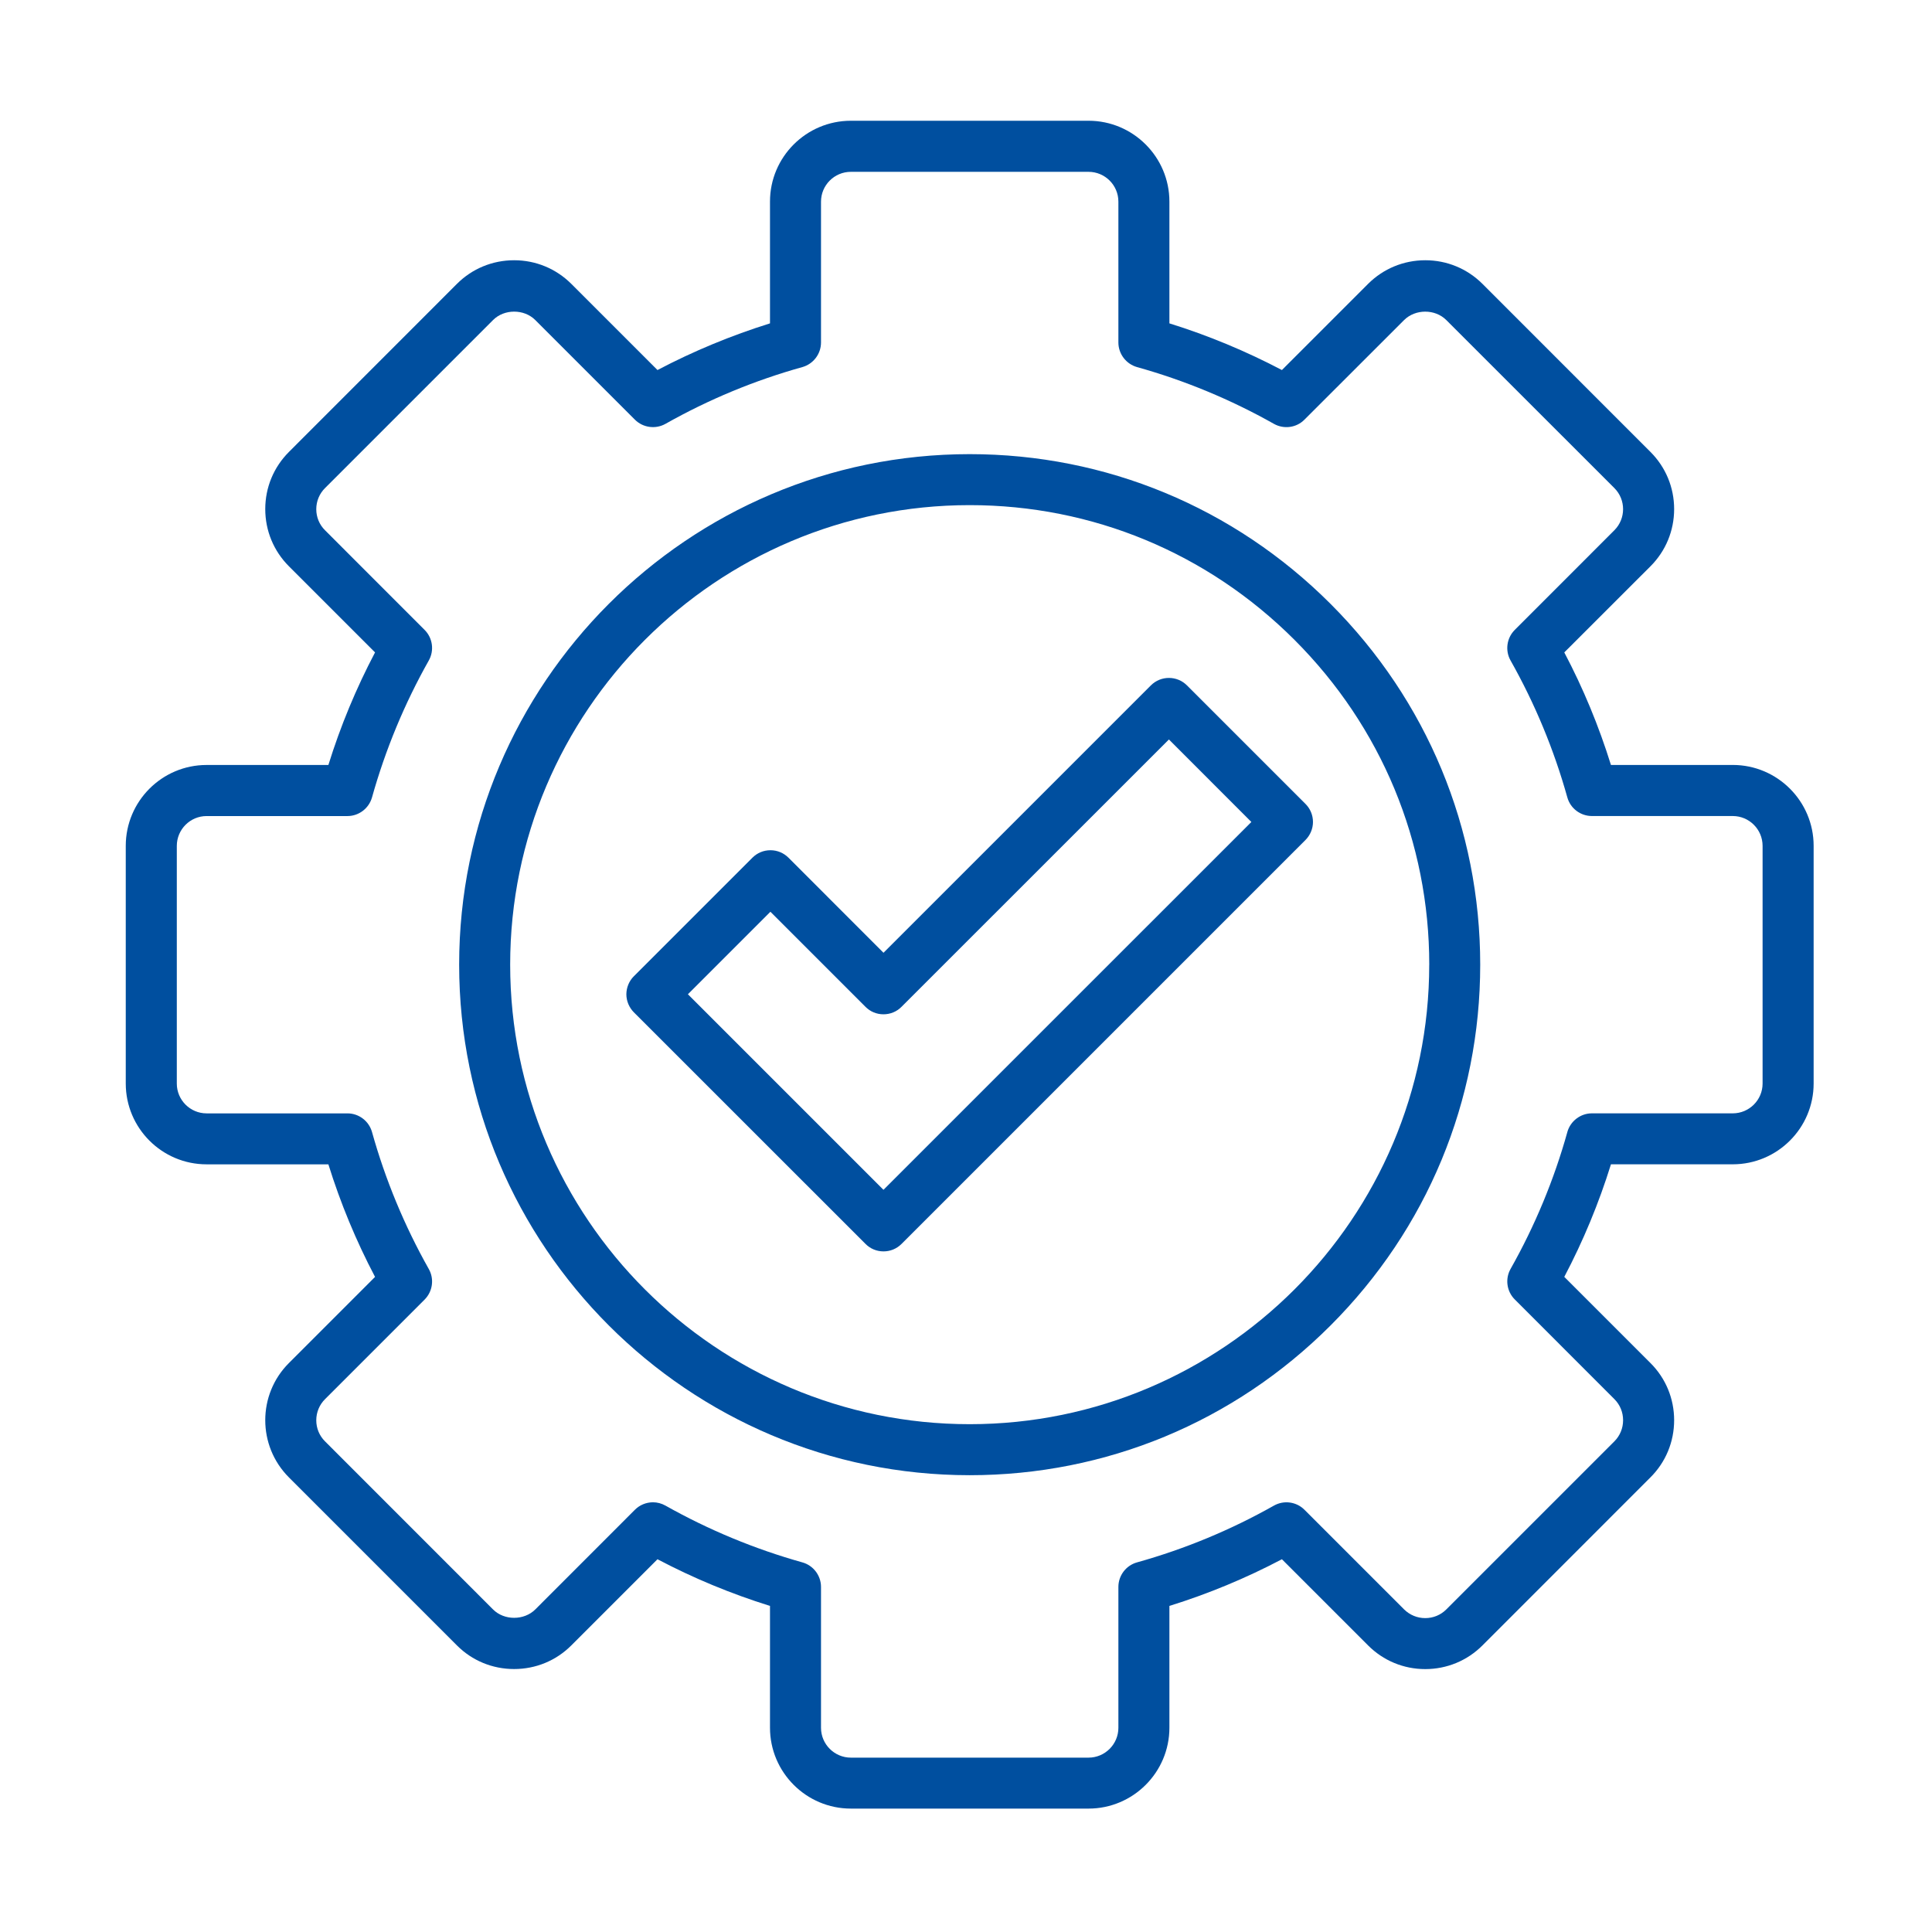 <?xml version="1.0" encoding="UTF-8"?><svg id="Ebene_1" xmlns="http://www.w3.org/2000/svg" viewBox="0 0 64 64"><defs><style>.cls-1{fill:#004f9f;}</style></defs><path class="cls-1" d="M41.453,27.229l-12.187,12.185-6.478-6.478,2.733-2.733,3.149,3.149c.159.161.37.248.596.248s.439-.087.598-.248l8.858-8.856,2.731,2.733ZM38.125,22.704l-8.858,8.858-3.147-3.149c-.159-.159-.372-.248-.596-.248h-.002c-.226,0-.437.087-.598.248l-3.927,3.927c-.159.159-.246.372-.248.596,0,.223.091.439.248.598l7.674,7.672c.159.161.372.248.596.248.226,0,.437-.087.598-.248l13.381-13.381c.157-.157.248-.375.248-.596,0-.226-.089-.439-.248-.598l-3.927-3.927c-.329-.329-.865-.329-1.194,0"/><path class="cls-1" d="M51.921,37.499c-.439,1.575-1.072,3.102-1.881,4.535-.186.329-.13.745.139,1.012l3.3,3.302c.186.186.288.434.288.699s-.103.513-.288.699l-5.568,5.568c-.186.186-.434.288-.699.288-.263,0-.511-.103-.699-.288l-3.3-3.3c-.267-.269-.683-.325-1.012-.139-1.43.807-2.957,1.44-4.536,1.881-.364.101-.617.435-.617.813v4.666c0,.544-.443.989-.989.989h-7.873c-.546,0-.989-.445-.989-.989v-4.666c0-.377-.254-.712-.617-.813-1.575-.441-3.102-1.074-4.536-1.881-.128-.072-.271-.11-.414-.11h-.002c-.225.002-.437.089-.596.248l-3.3,3.302c-.372.37-1.03.37-1.399,0l-5.566-5.568c-.188-.186-.29-.434-.29-.699,0-.263.103-.513.29-.699l3.3-3.3c.267-.269.323-.685.137-1.012-.807-1.432-1.44-2.959-1.881-4.538-.103-.364-.435-.617-.813-.617h-4.666c-.544,0-.987-.443-.987-.987v-7.873c0-.546.443-.989.987-.989h4.666c.377,0,.71-.254.813-.617.443-1.581,1.076-3.108,1.881-4.536.186-.329.13-.745-.137-1.012l-3.3-3.302c-.188-.186-.29-.434-.29-.699,0-.263.103-.513.29-.699l5.566-5.566c.37-.372,1.028-.372,1.399,0l3.3,3.3c.267.267.683.323,1.012.139,1.432-.809,2.959-1.442,4.536-1.881.364-.103.617-.437.617-.815v-4.664c0-.546.443-.989.989-.989h7.873c.546,0,.989.443.989.987v4.666c0,.377.254.712.617.815,1.579.441,3.104,1.074,4.536,1.881.331.186.747.128,1.01-.139l3.302-3.3c.372-.37,1.026-.372,1.397,0l5.568,5.566c.385.385.385,1.012,0,1.397l-3.3,3.302c-.267.267-.325.683-.139,1.012.807,1.43,1.44,2.957,1.881,4.536.101.364.435.617.815.617h4.664c.546,0,.989.443.989.989v7.873c0,.544-.443.987-.989.987h-4.666c-.375,0-.71.254-.813.619M57.4,25.341h-4.035c-.401-1.289-.919-2.541-1.546-3.729l2.855-2.853c.505-.505.784-1.179.784-1.895,0-.716-.279-1.388-.784-1.893l-5.566-5.568c-.505-.503-1.177-.782-1.893-.782-.718,0-1.39.279-1.895.782l-2.855,2.855c-1.194-.627-2.446-1.148-3.727-1.546v-4.033c0-1.477-1.202-2.679-2.679-2.679h-7.873c-1.477,0-2.679,1.2-2.679,2.677v4.035c-1.283.401-2.535.919-3.727,1.546l-2.855-2.855c-.505-.503-1.177-.782-1.893-.782h-.002c-.716,0-1.39.279-1.893.782l-5.566,5.568c-.505.505-.784,1.177-.784,1.893,0,.716.279,1.39.784,1.895l2.853,2.853c-.627,1.19-1.146,2.442-1.546,3.729h-4.035c-1.477,0-2.677,1.202-2.677,2.679v7.873c0,1.477,1.2,2.677,2.677,2.677h4.035c.399,1.283.917,2.535,1.546,3.729l-2.855,2.855c-1.043,1.043-1.043,2.742.002,3.787l5.566,5.566c.503.505,1.177.782,1.893.782.718,0,1.39-.277,1.895-.782l2.855-2.855c1.19.627,2.442,1.146,3.727,1.546v4.035c0,1.477,1.202,2.679,2.679,2.679h7.873c1.477,0,2.679-1.202,2.679-2.679v-4.035c1.285-.399,2.537-.919,3.727-1.546l2.855,2.855c.505.505,1.177.784,1.893.784s1.39-.279,1.895-.784l5.566-5.568c.505-.503.784-1.177.784-1.893s-.279-1.39-.784-1.893l-2.855-2.855c.627-1.19,1.146-2.442,1.546-3.729h4.035c1.477,0,2.679-1.2,2.679-2.677v-7.873c0-1.477-1.202-2.679-2.679-2.679"/><path class="cls-1" d="M47.345,31.955c0,8.394-6.83,15.223-15.223,15.223s-15.222-6.83-15.222-15.223,6.828-15.222,15.222-15.222c4.06,0,7.881,1.585,10.759,4.463,2.88,2.88,4.465,6.7,4.465,10.759M32.121,15.044c-9.325,0-16.911,7.587-16.911,16.911,0,9.326,7.587,16.913,16.911,16.913,4.511,0,8.756-1.761,11.953-4.958,3.199-3.199,4.96-7.443,4.96-11.955,0-4.509-1.761-8.754-4.96-11.953-3.197-3.197-7.443-4.958-11.953-4.958"/></svg>